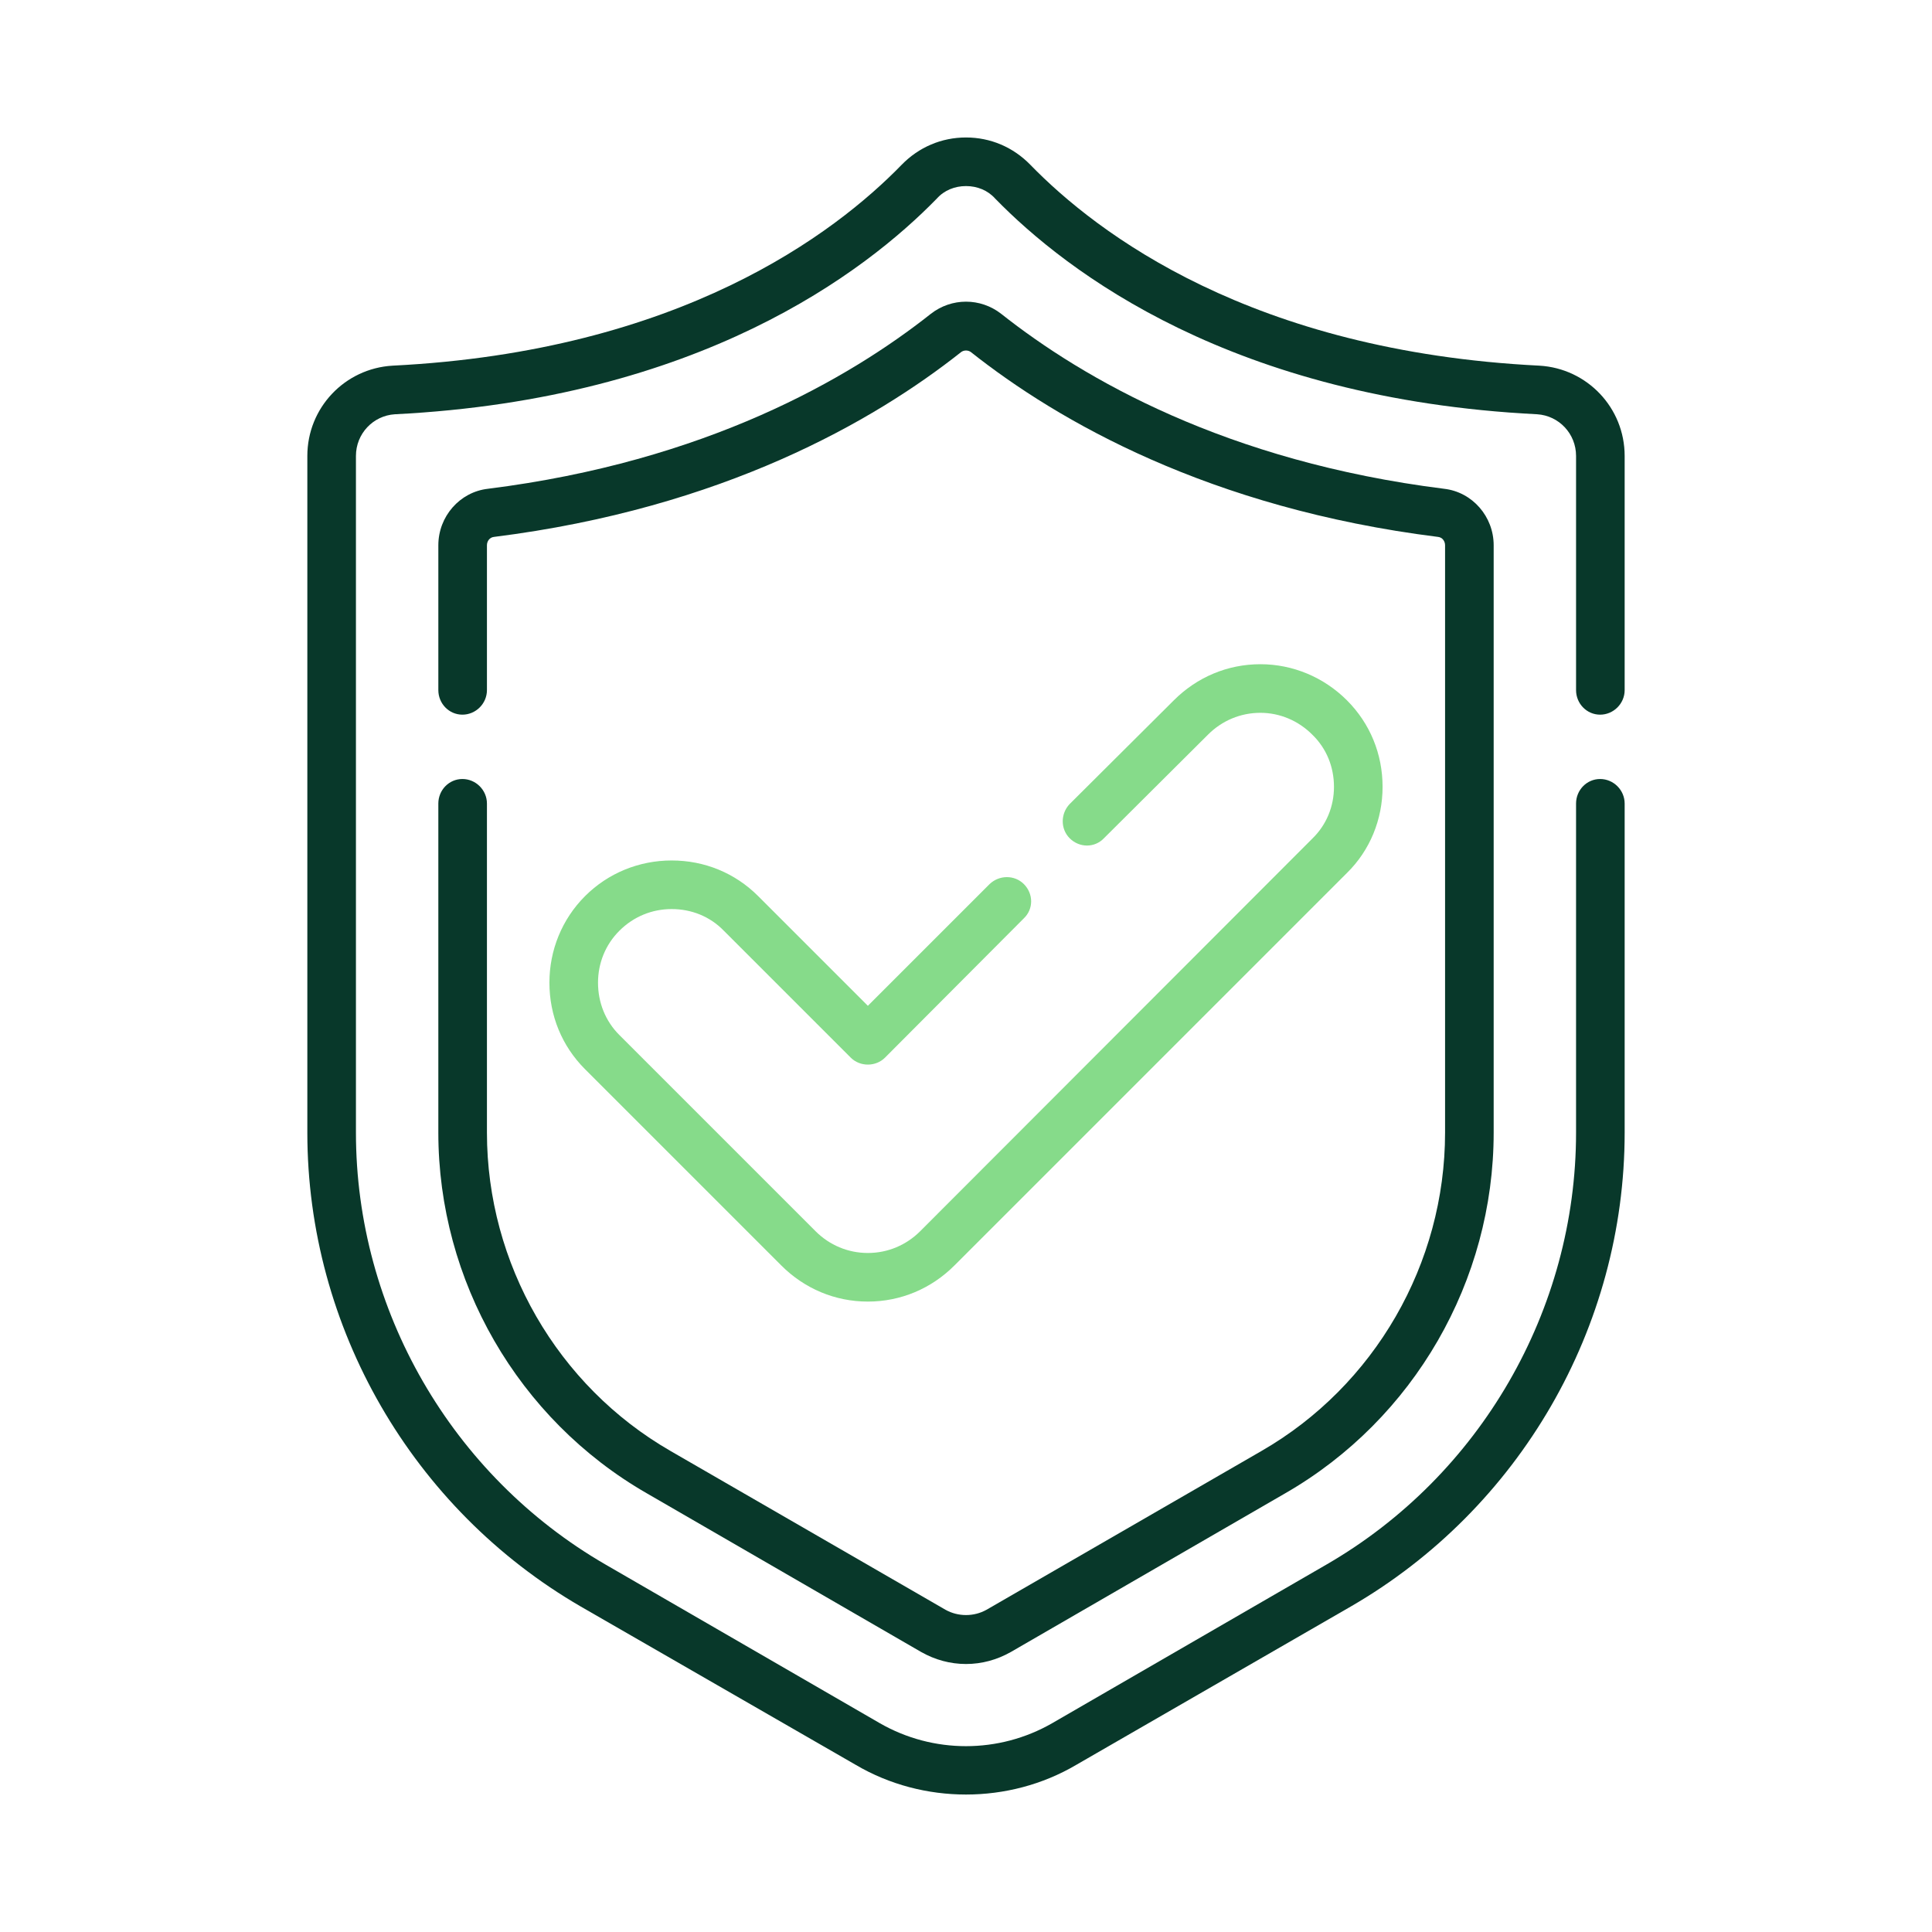<?xml version="1.0" encoding="UTF-8"?>
<!DOCTYPE svg PUBLIC "-//W3C//DTD SVG 1.1//EN" "http://www.w3.org/Graphics/SVG/1.1/DTD/svg11.dtd">
<!-- Creator: CorelDRAW 2020 (64 Bit) -->
<svg xmlns="http://www.w3.org/2000/svg" xml:space="preserve" width="450px" height="450px" version="1.1" style="shape-rendering:geometricPrecision; text-rendering:geometricPrecision; image-rendering:optimizeQuality; fill-rule:evenodd; clip-rule:evenodd"
viewBox="0 0 41.74 41.74"
 xmlns:xlink="http://www.w3.org/1999/xlink"
 xmlns:xodm="http://www.corel.com/coreldraw/odm/2003">
 <defs>
  <style type="text/css">
   <![CDATA[
    .fil0 {fill:none}
    .fil1 {fill:#08382A;fill-rule:nonzero}
    .fil2 {fill:#86DB8A;fill-rule:nonzero}
   ]]>
  </style>
 </defs>
 <g id="Camada_x0020_1">
  <g id="_2239751699248">
   <rect class="fil0" width="41.74" height="41.74"/>
   <g>
    <path class="fil1" d="M34.57 15.44c0.29,0 0.53,-0.24 0.53,-0.53l0 -5.06c0,-1.04 -0.81,-1.89 -1.84,-1.95 -6.22,-0.31 -9.56,-2.86 -11,-4.34 -0.37,-0.38 -0.86,-0.59 -1.39,-0.59 -0.53,0 -1.02,0.21 -1.39,0.59 -1.44,1.48 -4.78,4.03 -11,4.34 -1.03,0.06 -1.84,0.91 -1.84,1.95l0 14.62c0,4.21 2.27,8.13 5.91,10.24l5.94 3.42c0.73,0.43 1.56,0.64 2.38,0.64 0.82,0 1.65,-0.21 2.38,-0.64l5.93 -3.42c3.65,-2.11 5.92,-6.03 5.92,-10.24l0 -7.11c0,-0.29 -0.24,-0.53 -0.53,-0.53 -0.29,0 -0.52,0.24 -0.52,0.53l0 7.11c0,3.83 -2.07,7.41 -5.39,9.33l-5.93 3.43c-1.15,0.66 -2.57,0.66 -3.72,0l-5.93 -3.43c-3.32,-1.92 -5.39,-5.5 -5.39,-9.33l0 -14.62c0,-0.48 0.37,-0.87 0.84,-0.9 6.58,-0.33 10.16,-3.07 11.71,-4.66 0.16,-0.18 0.39,-0.27 0.63,-0.27 0.24,0 0.47,0.09 0.63,0.27 1.55,1.59 5.13,4.33 11.71,4.66 0.47,0.03 0.84,0.42 0.84,0.9l0 5.06c0,0.29 0.23,0.53 0.52,0.53z"/>
    <path class="fil1" d="M9.99 16.83c-0.29,0 -0.52,0.24 -0.52,0.53l0 7.11c0,3.2 1.72,6.19 4.5,7.79l5.93 3.43c0.3,0.17 0.63,0.26 0.97,0.26 0.34,0 0.67,-0.09 0.97,-0.26l5.93 -3.43c2.78,-1.6 4.5,-4.59 4.5,-7.79l0 -12.69c0,-0.62 -0.46,-1.15 -1.07,-1.22 -4.71,-0.59 -7.8,-2.38 -9.57,-3.78 -0.45,-0.35 -1.07,-0.35 -1.52,0 -1.77,1.4 -4.86,3.19 -9.57,3.78 -0.61,0.07 -1.07,0.6 -1.07,1.22l0 3.13c0,0.29 0.23,0.53 0.52,0.53 0.29,0 0.53,-0.24 0.53,-0.53l0 -3.13c0,-0.09 0.06,-0.17 0.15,-0.18 4.95,-0.62 8.22,-2.51 10.09,-3.99 0.06,-0.05 0.16,-0.05 0.22,0 1.87,1.48 5.14,3.37 10.09,3.99 0.09,0.01 0.15,0.09 0.15,0.18l0 12.69c0,2.83 -1.52,5.47 -3.97,6.88l-5.94 3.43c-0.27,0.15 -0.61,0.15 -0.88,0l-5.94 -3.43c-2.45,-1.41 -3.97,-4.05 -3.97,-6.88l0 -7.11c0,-0.29 -0.24,-0.53 -0.53,-0.53z"/>
    <path class="fil2" d="M14.51 19.64c0.43,0 0.83,0.16 1.13,0.47l2.74 2.74c0.2,0.2 0.54,0.2 0.74,0l3 -3.01c0.21,-0.2 0.21,-0.53 0,-0.74 -0.2,-0.2 -0.53,-0.2 -0.74,0l-2.63 2.63 -2.37 -2.37c-0.5,-0.5 -1.16,-0.77 -1.87,-0.77 -0.7,0 -1.37,0.27 -1.87,0.77 -0.5,0.5 -0.77,1.17 -0.77,1.87 0,0.71 0.27,1.37 0.77,1.87l4.24 4.24c0.5,0.5 1.16,0.78 1.87,0.78 0.71,0 1.37,-0.28 1.87,-0.78l8.48 -8.48c0.5,-0.49 0.77,-1.16 0.77,-1.86 0,-0.71 -0.27,-1.37 -0.77,-1.87 -0.5,-0.5 -1.17,-0.78 -1.87,-0.78 -0.71,0 -1.37,0.28 -1.87,0.78l-2.25 2.24c-0.2,0.21 -0.2,0.54 0,0.74 0.21,0.21 0.54,0.21 0.74,0l2.25 -2.24c0.3,-0.3 0.7,-0.47 1.13,-0.47 0.42,0 0.82,0.17 1.12,0.47 0.31,0.3 0.47,0.7 0.47,1.13 0,0.42 -0.16,0.82 -0.47,1.12l-8.47 8.48c-0.3,0.3 -0.7,0.47 -1.13,0.47 -0.43,0 -0.83,-0.17 -1.13,-0.47l-4.24 -4.24c-0.3,-0.3 -0.46,-0.7 -0.46,-1.13 0,-0.42 0.16,-0.82 0.46,-1.12 0.31,-0.31 0.71,-0.47 1.13,-0.47z"/>
   </g>
  </g>
 </g>
</svg>
